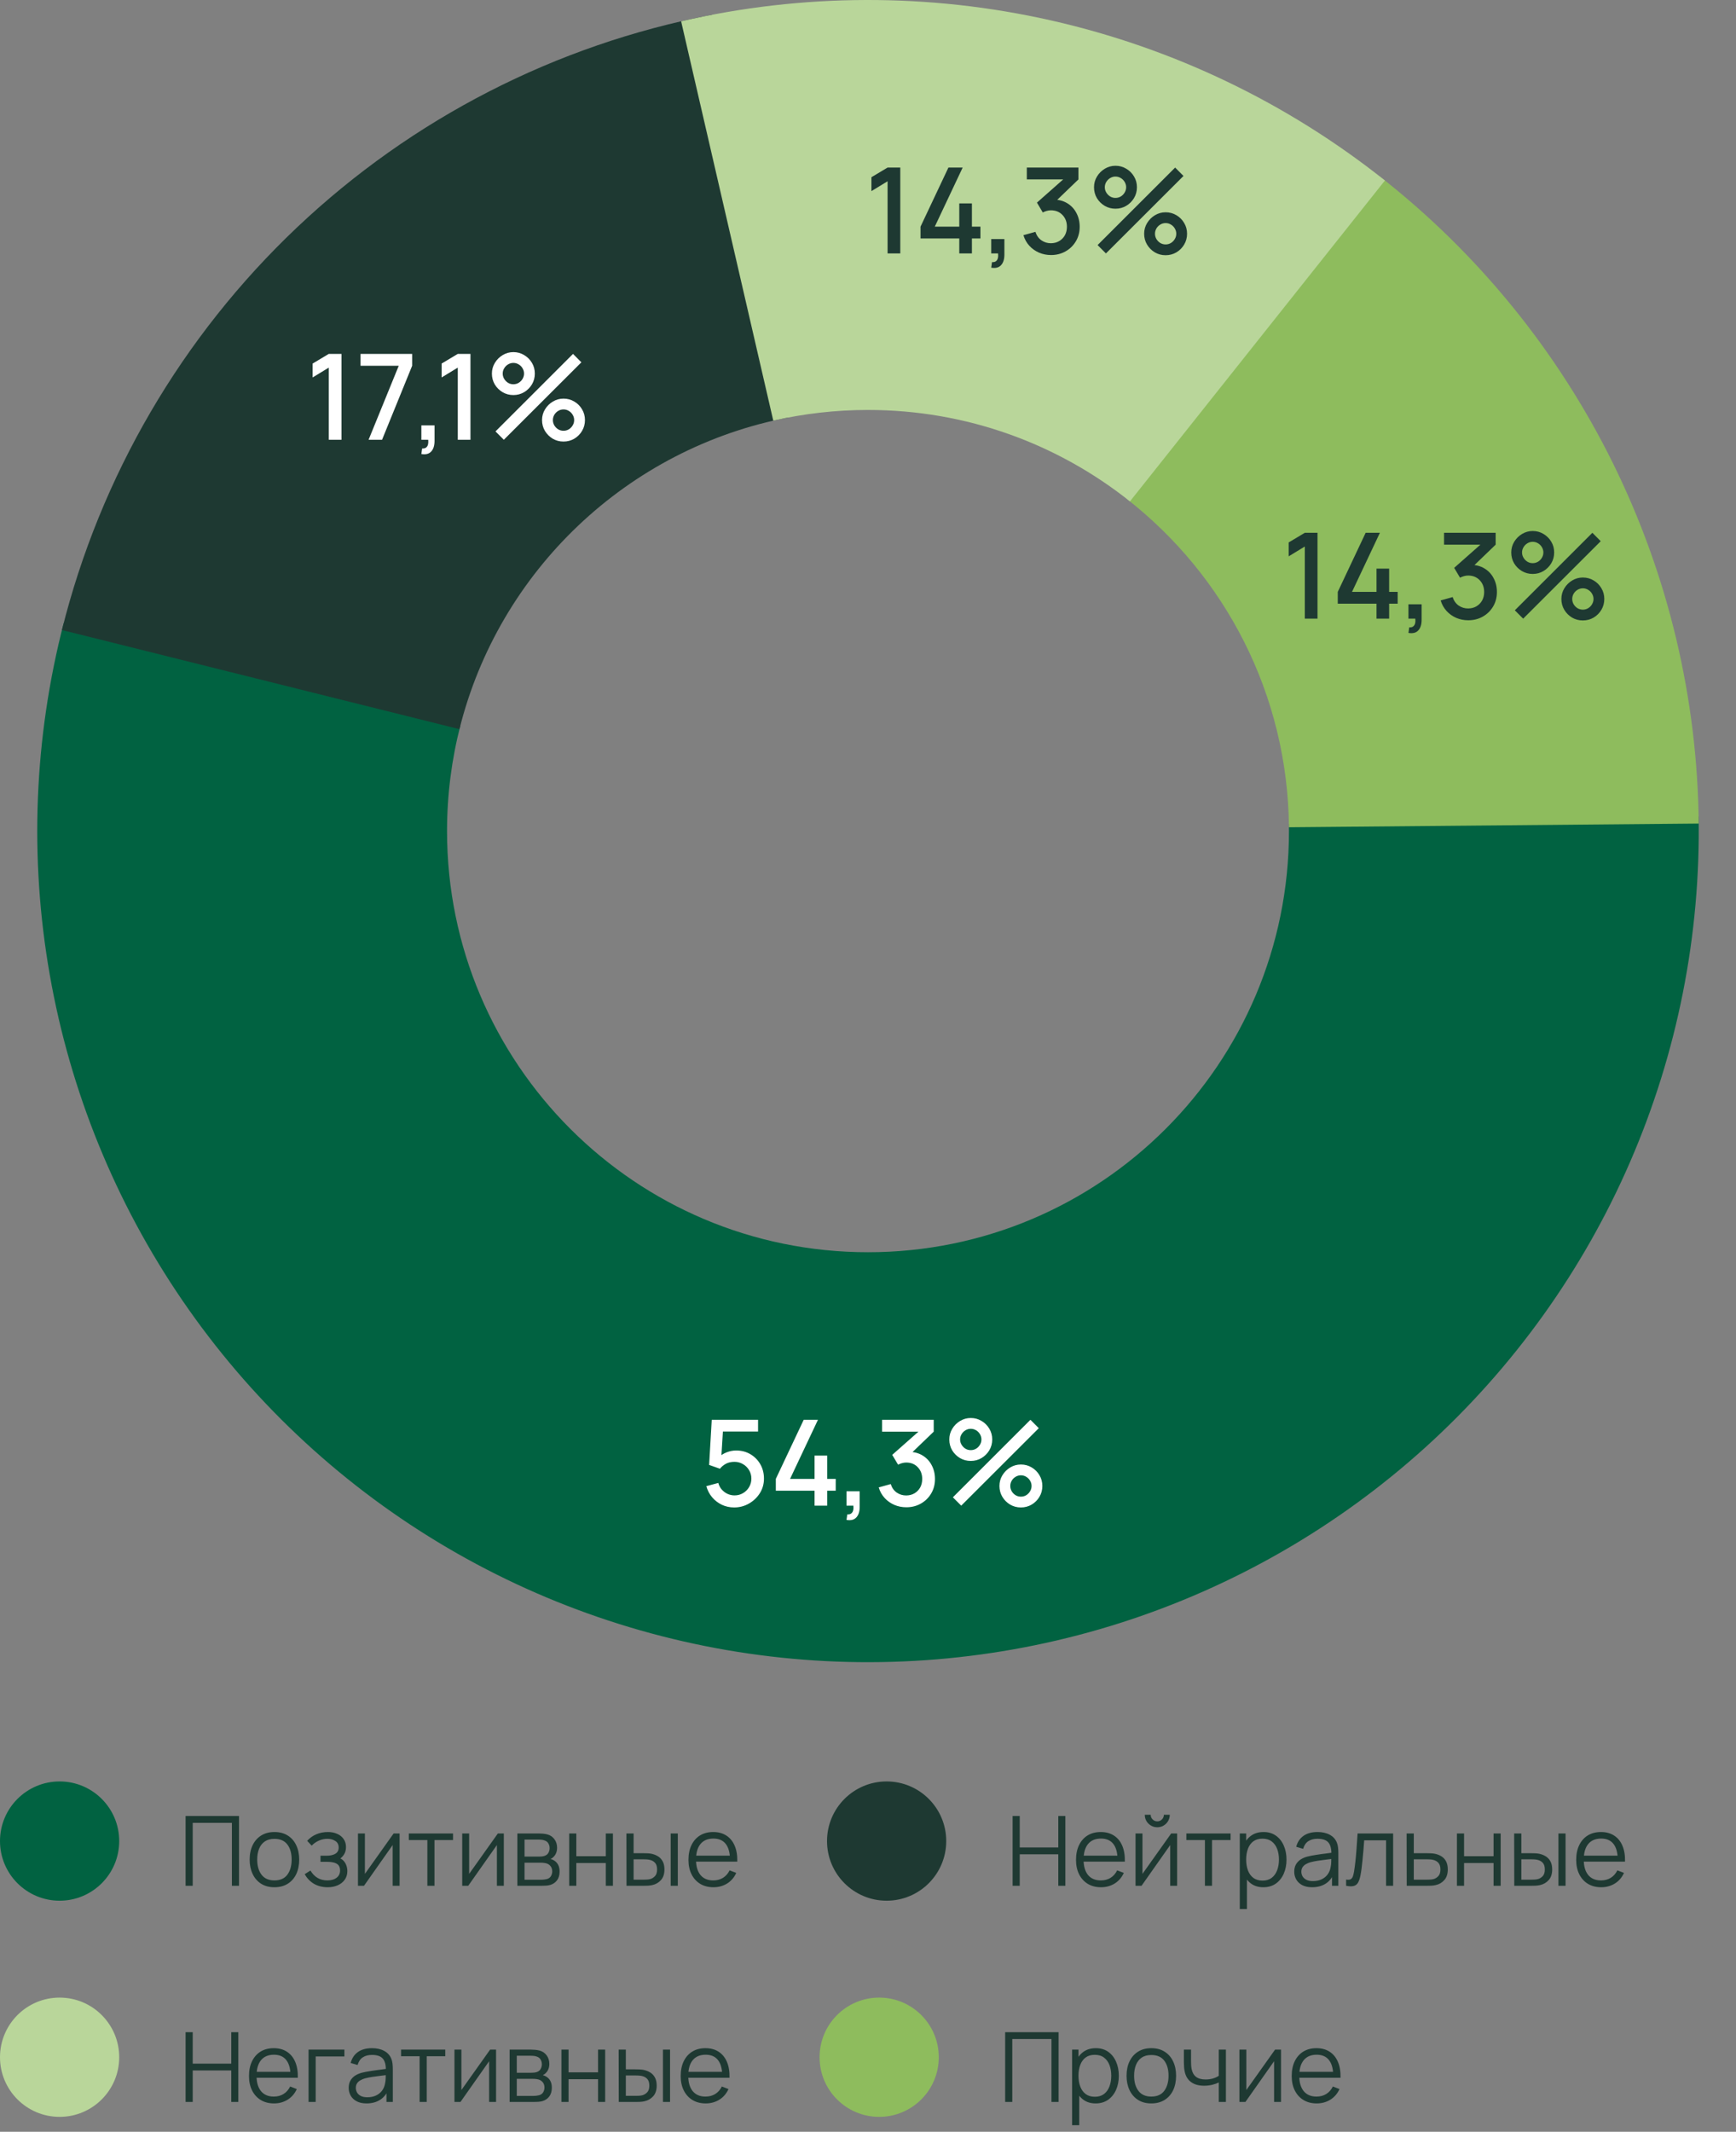 <svg width="233" height="286" viewBox="0 0 233 286" fill="none" xmlns="http://www.w3.org/2000/svg">
<rect x="0" y="0" width="233" height="286" fill="#808080" stroke="none"/>
<path fill-rule="evenodd" clip-rule="evenodd" d="M116.5 168C147.704 168 173 142.704 173 111.5C173 111.171 172.997 110.842 172.992 110.514L227.983 109.554C228.261 125.463 225.13 141.246 218.803 155.845C212.475 170.443 203.096 183.518 191.296 194.191C179.496 204.864 165.548 212.889 150.39 217.725C135.232 222.561 119.215 224.097 103.414 222.229C87.613 220.362 72.395 215.135 58.782 206.898C45.168 198.662 33.476 187.608 24.489 174.478C15.502 161.348 9.429 146.447 6.679 130.776C3.928 115.104 4.563 99.026 8.542 83.62L61.782 97.369C60.618 101.886 60 106.621 60 111.5C60 142.704 85.296 168 116.5 168Z" fill="#016241"/>
<path fill-rule="evenodd" clip-rule="evenodd" d="M216.493 62.167C209.074 47.13 198.359 33.96 185.146 23.637L151.286 66.976C164.379 77.219 172.839 93.112 172.998 110.987L227.995 110.488C227.843 93.721 223.911 77.205 216.493 62.167Z" fill="#8EBC5D"/>
<path fill-rule="evenodd" clip-rule="evenodd" d="M39.861 30.514C24.407 45.139 13.46 63.88 8.312 84.526L61.665 97.828C66.94 76.603 84.216 60.12 105.872 55.998L95.531 1.99C74.633 5.991 55.316 15.889 39.861 30.514Z" fill="#1E3932"/>
<path fill-rule="evenodd" clip-rule="evenodd" d="M141.089 2.745C124.734 -0.953 107.756 -0.914 91.418 2.858L103.787 56.436C107.874 55.496 112.129 55 116.5 55C129.79 55 142.009 59.589 151.658 67.269L185.88 24.215C172.754 13.781 157.444 6.443 141.089 2.745Z" fill="#B9D69A"/>
<path d="M119.128 34V24.32L116.96 25.64V23.776L119.128 22.48H120.832V34H119.128ZM128.75 34V31.992H123.55V30.408L127.294 22.48H129.206L125.462 30.408H128.75V27.288H130.446V30.408H131.59V31.992H130.446V34H128.75ZM133.038 35.912L133.142 35.168C133.371 35.184 133.55 35.141 133.678 35.04C133.806 34.939 133.891 34.797 133.934 34.616C133.977 34.435 133.985 34.229 133.958 34H133.038V32.072H134.806V34.16C134.806 34.789 134.654 35.264 134.35 35.584C134.051 35.904 133.614 36.013 133.038 35.912ZM141.063 34.216C140.492 34.216 139.956 34.109 139.455 33.896C138.953 33.677 138.519 33.368 138.151 32.968C137.788 32.568 137.524 32.096 137.359 31.552L138.975 31.104C139.129 31.6 139.399 31.981 139.783 32.248C140.167 32.509 140.593 32.637 141.063 32.632C141.484 32.627 141.855 32.528 142.175 32.336C142.495 32.144 142.745 31.885 142.927 31.56C143.108 31.229 143.199 30.851 143.199 30.424C143.199 29.784 142.999 29.256 142.599 28.84C142.204 28.424 141.687 28.216 141.047 28.216C140.865 28.216 140.679 28.243 140.487 28.296C140.3 28.349 140.124 28.419 139.959 28.504L139.175 27.184L143.239 23.592L143.415 24.072H137.815V22.48H144.743V24.072L141.367 27.32L141.351 26.776C142.076 26.776 142.705 26.939 143.239 27.264C143.772 27.584 144.183 28.021 144.471 28.576C144.764 29.125 144.911 29.741 144.911 30.424C144.911 31.16 144.737 31.813 144.391 32.384C144.049 32.955 143.588 33.403 143.007 33.728C142.431 34.053 141.783 34.216 141.063 34.216ZM148.435 34L147.315 32.88L157.723 22.48L158.843 23.608L148.435 34ZM156.443 34.24C155.915 34.24 155.432 34.112 154.995 33.856C154.563 33.595 154.216 33.248 153.955 32.816C153.694 32.379 153.563 31.893 153.563 31.36C153.563 30.837 153.696 30.357 153.963 29.92C154.23 29.483 154.582 29.133 155.019 28.872C155.456 28.611 155.931 28.48 156.443 28.48C156.971 28.48 157.454 28.611 157.891 28.872C158.328 29.128 158.675 29.475 158.931 29.912C159.192 30.344 159.323 30.827 159.323 31.36C159.323 31.893 159.192 32.379 158.931 32.816C158.675 33.248 158.328 33.595 157.891 33.856C157.454 34.112 156.971 34.24 156.443 34.24ZM156.443 32.792C156.704 32.792 156.942 32.728 157.155 32.6C157.374 32.467 157.547 32.291 157.675 32.072C157.808 31.853 157.875 31.616 157.875 31.36C157.875 31.104 157.808 30.867 157.675 30.648C157.547 30.429 157.374 30.256 157.155 30.128C156.942 29.995 156.704 29.928 156.443 29.928C156.187 29.928 155.95 29.995 155.731 30.128C155.518 30.256 155.344 30.429 155.211 30.648C155.083 30.867 155.019 31.104 155.019 31.36C155.019 31.616 155.083 31.853 155.211 32.072C155.344 32.291 155.518 32.467 155.731 32.6C155.95 32.728 156.187 32.792 156.443 32.792ZM149.715 28C149.187 28 148.704 27.872 148.267 27.616C147.83 27.355 147.48 27.008 147.219 26.576C146.963 26.139 146.835 25.653 146.835 25.12C146.835 24.597 146.968 24.117 147.235 23.68C147.502 23.243 147.854 22.893 148.291 22.632C148.728 22.371 149.203 22.24 149.715 22.24C150.243 22.24 150.723 22.371 151.155 22.632C151.592 22.888 151.942 23.235 152.203 23.672C152.464 24.104 152.595 24.587 152.595 25.12C152.595 25.653 152.464 26.139 152.203 26.576C151.942 27.008 151.592 27.355 151.155 27.616C150.723 27.872 150.243 28 149.715 28ZM149.715 26.552C149.971 26.552 150.208 26.488 150.427 26.36C150.646 26.227 150.819 26.051 150.947 25.832C151.08 25.613 151.147 25.376 151.147 25.12C151.147 24.864 151.08 24.627 150.947 24.408C150.819 24.189 150.646 24.016 150.427 23.888C150.208 23.755 149.971 23.688 149.715 23.688C149.459 23.688 149.222 23.755 149.003 23.888C148.79 24.016 148.616 24.189 148.483 24.408C148.35 24.627 148.283 24.864 148.283 25.12C148.283 25.376 148.35 25.613 148.483 25.832C148.616 26.051 148.79 26.227 149.003 26.36C149.216 26.488 149.454 26.552 149.715 26.552Z" fill="#1E3932"/>
<path d="M44.128 59V49.32L41.96 50.64V48.776L44.128 47.48H45.832V59H44.128ZM49.47 59L53.518 49.072H48.39V47.48H55.318V49.072L51.278 59H49.47ZM56.554 60.912L56.658 60.168C56.887 60.184 57.066 60.141 57.194 60.04C57.322 59.939 57.407 59.797 57.45 59.616C57.492 59.435 57.5 59.229 57.474 59H56.554V57.072H58.322V59.16C58.322 59.789 58.17 60.264 57.866 60.584C57.567 60.904 57.13 61.013 56.554 60.912ZM61.441 59V49.32L59.273 50.64V48.776L61.441 47.48H63.145V59H61.441ZM67.623 59L66.502 57.88L76.91 47.48L78.031 48.608L67.623 59ZM75.63 59.24C75.103 59.24 74.62 59.112 74.183 58.856C73.751 58.595 73.404 58.248 73.142 57.816C72.881 57.379 72.751 56.893 72.751 56.36C72.751 55.837 72.884 55.357 73.15 54.92C73.417 54.483 73.769 54.133 74.207 53.872C74.644 53.611 75.118 53.48 75.63 53.48C76.159 53.48 76.641 53.611 77.079 53.872C77.516 54.128 77.862 54.475 78.118 54.912C78.38 55.344 78.51 55.827 78.51 56.36C78.51 56.893 78.38 57.379 78.118 57.816C77.862 58.248 77.516 58.595 77.079 58.856C76.641 59.112 76.159 59.24 75.63 59.24ZM75.63 57.792C75.892 57.792 76.129 57.728 76.343 57.6C76.561 57.467 76.734 57.291 76.862 57.072C76.996 56.853 77.062 56.616 77.062 56.36C77.062 56.104 76.996 55.867 76.862 55.648C76.734 55.429 76.561 55.256 76.343 55.128C76.129 54.995 75.892 54.928 75.63 54.928C75.374 54.928 75.137 54.995 74.918 55.128C74.705 55.256 74.532 55.429 74.398 55.648C74.27 55.867 74.207 56.104 74.207 56.36C74.207 56.616 74.27 56.853 74.398 57.072C74.532 57.291 74.705 57.467 74.918 57.6C75.137 57.728 75.374 57.792 75.63 57.792ZM68.903 53C68.374 53 67.892 52.872 67.454 52.616C67.017 52.355 66.668 52.008 66.406 51.576C66.15 51.139 66.022 50.653 66.022 50.12C66.022 49.597 66.156 49.117 66.422 48.68C66.689 48.243 67.041 47.893 67.478 47.632C67.916 47.371 68.391 47.24 68.903 47.24C69.43 47.24 69.91 47.371 70.343 47.632C70.78 47.888 71.129 48.235 71.391 48.672C71.652 49.104 71.782 49.587 71.782 50.12C71.782 50.653 71.652 51.139 71.391 51.576C71.129 52.008 70.78 52.355 70.343 52.616C69.91 52.872 69.43 53 68.903 53ZM68.903 51.552C69.159 51.552 69.396 51.488 69.615 51.36C69.833 51.227 70.007 51.051 70.135 50.832C70.268 50.613 70.335 50.376 70.335 50.12C70.335 49.864 70.268 49.627 70.135 49.408C70.007 49.189 69.833 49.016 69.615 48.888C69.396 48.755 69.159 48.688 68.903 48.688C68.647 48.688 68.409 48.755 68.191 48.888C67.977 49.016 67.804 49.189 67.671 49.408C67.537 49.627 67.471 49.864 67.471 50.12C67.471 50.376 67.537 50.613 67.671 50.832C67.804 51.051 67.977 51.227 68.191 51.36C68.404 51.488 68.641 51.552 68.903 51.552Z" fill="white"/>
<path d="M175.128 83V73.32L172.96 74.64V72.776L175.128 71.48H176.832V83H175.128ZM184.75 83V80.992H179.55V79.408L183.294 71.48H185.206L181.462 79.408H184.75V76.288H186.446V79.408H187.59V80.992H186.446V83H184.75ZM189.038 84.912L189.142 84.168C189.371 84.184 189.55 84.141 189.678 84.04C189.806 83.939 189.891 83.797 189.934 83.616C189.977 83.435 189.985 83.229 189.958 83H189.038V81.072H190.806V83.16C190.806 83.789 190.654 84.264 190.35 84.584C190.051 84.904 189.614 85.013 189.038 84.912ZM197.063 83.216C196.492 83.216 195.956 83.109 195.455 82.896C194.953 82.677 194.519 82.368 194.151 81.968C193.788 81.568 193.524 81.096 193.359 80.552L194.975 80.104C195.129 80.6 195.399 80.981 195.783 81.248C196.167 81.509 196.593 81.637 197.063 81.632C197.484 81.627 197.855 81.528 198.175 81.336C198.495 81.144 198.745 80.885 198.927 80.56C199.108 80.229 199.199 79.851 199.199 79.424C199.199 78.784 198.999 78.256 198.599 77.84C198.204 77.424 197.687 77.216 197.047 77.216C196.865 77.216 196.679 77.243 196.487 77.296C196.3 77.349 196.124 77.419 195.959 77.504L195.175 76.184L199.239 72.592L199.415 73.072H193.815V71.48H200.743V73.072L197.367 76.32L197.351 75.776C198.076 75.776 198.705 75.939 199.239 76.264C199.772 76.584 200.183 77.021 200.471 77.576C200.764 78.125 200.911 78.741 200.911 79.424C200.911 80.16 200.737 80.813 200.391 81.384C200.049 81.955 199.588 82.403 199.007 82.728C198.431 83.053 197.783 83.216 197.063 83.216ZM204.435 83L203.315 81.88L213.723 71.48L214.843 72.608L204.435 83ZM212.443 83.24C211.915 83.24 211.432 83.112 210.995 82.856C210.563 82.595 210.216 82.248 209.955 81.816C209.694 81.379 209.563 80.893 209.563 80.36C209.563 79.837 209.696 79.357 209.963 78.92C210.23 78.483 210.582 78.133 211.019 77.872C211.456 77.611 211.931 77.48 212.443 77.48C212.971 77.48 213.454 77.611 213.891 77.872C214.328 78.128 214.675 78.475 214.931 78.912C215.192 79.344 215.323 79.827 215.323 80.36C215.323 80.893 215.192 81.379 214.931 81.816C214.675 82.248 214.328 82.595 213.891 82.856C213.454 83.112 212.971 83.24 212.443 83.24ZM212.443 81.792C212.704 81.792 212.942 81.728 213.155 81.6C213.374 81.467 213.547 81.291 213.675 81.072C213.808 80.853 213.875 80.616 213.875 80.36C213.875 80.104 213.808 79.867 213.675 79.648C213.547 79.429 213.374 79.256 213.155 79.128C212.942 78.995 212.704 78.928 212.443 78.928C212.187 78.928 211.95 78.995 211.731 79.128C211.518 79.256 211.344 79.429 211.211 79.648C211.083 79.867 211.019 80.104 211.019 80.36C211.019 80.616 211.083 80.853 211.211 81.072C211.344 81.291 211.518 81.467 211.731 81.6C211.95 81.728 212.187 81.792 212.443 81.792ZM205.715 77C205.187 77 204.704 76.872 204.267 76.616C203.83 76.355 203.48 76.008 203.219 75.576C202.963 75.139 202.835 74.653 202.835 74.12C202.835 73.597 202.968 73.117 203.235 72.68C203.502 72.243 203.854 71.893 204.291 71.632C204.728 71.371 205.203 71.24 205.715 71.24C206.243 71.24 206.723 71.371 207.155 71.632C207.592 71.888 207.942 72.235 208.203 72.672C208.464 73.104 208.595 73.587 208.595 74.12C208.595 74.653 208.464 75.139 208.203 75.576C207.942 76.008 207.592 76.355 207.155 76.616C206.723 76.872 206.243 77 205.715 77ZM205.715 75.552C205.971 75.552 206.208 75.488 206.427 75.36C206.646 75.227 206.819 75.051 206.947 74.832C207.08 74.613 207.147 74.376 207.147 74.12C207.147 73.864 207.08 73.627 206.947 73.408C206.819 73.189 206.646 73.016 206.427 72.888C206.208 72.755 205.971 72.688 205.715 72.688C205.459 72.688 205.222 72.755 205.003 72.888C204.79 73.016 204.616 73.189 204.483 73.408C204.35 73.627 204.283 73.864 204.283 74.12C204.283 74.376 204.35 74.613 204.483 74.832C204.616 75.051 204.79 75.227 205.003 75.36C205.216 75.488 205.454 75.552 205.715 75.552Z" fill="#1E3932"/>
<path d="M98.536 202.24C97.944 202.24 97.392 202.12 96.88 201.88C96.373 201.635 95.939 201.299 95.576 200.872C95.213 200.44 94.955 199.944 94.8 199.384L96.408 198.952C96.499 199.293 96.653 199.589 96.872 199.84C97.096 200.091 97.357 200.285 97.656 200.424C97.955 200.557 98.264 200.624 98.584 200.624C99.005 200.624 99.387 200.523 99.728 200.32C100.075 200.117 100.347 199.845 100.544 199.504C100.747 199.163 100.848 198.787 100.848 198.376C100.848 197.955 100.744 197.573 100.536 197.232C100.333 196.891 100.059 196.621 99.712 196.424C99.371 196.221 98.995 196.12 98.584 196.12C98.115 196.12 97.717 196.213 97.392 196.4C97.067 196.587 96.813 196.803 96.632 197.048L95.176 196.536L95.528 190.48H101.744V192.056H96.384L97.064 191.424L96.784 195.96L96.456 195.536C96.76 195.232 97.123 195 97.544 194.84C97.965 194.68 98.384 194.6 98.8 194.6C99.515 194.6 100.152 194.765 100.712 195.096C101.277 195.427 101.723 195.877 102.048 196.448C102.373 197.013 102.536 197.656 102.536 198.376C102.536 199.091 102.352 199.741 101.984 200.328C101.616 200.909 101.128 201.373 100.52 201.72C99.912 202.067 99.251 202.24 98.536 202.24ZM109.328 202V199.992H104.128V198.408L107.872 190.48H109.784L106.04 198.408H109.328V195.288H111.024V198.408H112.168V199.992H111.024V202H109.328ZM113.616 203.912L113.72 203.168C113.95 203.184 114.128 203.141 114.256 203.04C114.384 202.939 114.47 202.797 114.512 202.616C114.555 202.435 114.563 202.229 114.536 202H113.616V200.072H115.384V202.16C115.384 202.789 115.232 203.264 114.928 203.584C114.63 203.904 114.192 204.013 113.616 203.912ZM121.641 202.216C121.07 202.216 120.534 202.109 120.033 201.896C119.532 201.677 119.097 201.368 118.729 200.968C118.366 200.568 118.102 200.096 117.937 199.552L119.553 199.104C119.708 199.6 119.977 199.981 120.361 200.248C120.745 200.509 121.172 200.637 121.641 200.632C122.062 200.627 122.433 200.528 122.753 200.336C123.073 200.144 123.324 199.885 123.505 199.56C123.686 199.229 123.777 198.851 123.777 198.424C123.777 197.784 123.577 197.256 123.177 196.84C122.782 196.424 122.265 196.216 121.625 196.216C121.444 196.216 121.257 196.243 121.065 196.296C120.878 196.349 120.702 196.419 120.537 196.504L119.753 195.184L123.817 191.592L123.993 192.072H118.393V190.48H125.321V192.072L121.945 195.32L121.929 194.776C122.654 194.776 123.284 194.939 123.817 195.264C124.35 195.584 124.761 196.021 125.049 196.576C125.342 197.125 125.489 197.741 125.489 198.424C125.489 199.16 125.316 199.813 124.969 200.384C124.628 200.955 124.166 201.403 123.585 201.728C123.009 202.053 122.361 202.216 121.641 202.216ZM129.013 202L127.893 200.88L138.301 190.48L139.421 191.608L129.013 202ZM137.021 202.24C136.493 202.24 136.01 202.112 135.573 201.856C135.141 201.595 134.794 201.248 134.533 200.816C134.272 200.379 134.141 199.893 134.141 199.36C134.141 198.837 134.274 198.357 134.541 197.92C134.808 197.483 135.16 197.133 135.597 196.872C136.034 196.611 136.509 196.48 137.021 196.48C137.549 196.48 138.032 196.611 138.469 196.872C138.906 197.128 139.253 197.475 139.509 197.912C139.77 198.344 139.901 198.827 139.901 199.36C139.901 199.893 139.77 200.379 139.509 200.816C139.253 201.248 138.906 201.595 138.469 201.856C138.032 202.112 137.549 202.24 137.021 202.24ZM137.021 200.792C137.282 200.792 137.52 200.728 137.733 200.6C137.952 200.467 138.125 200.291 138.253 200.072C138.386 199.853 138.453 199.616 138.453 199.36C138.453 199.104 138.386 198.867 138.253 198.648C138.125 198.429 137.952 198.256 137.733 198.128C137.52 197.995 137.282 197.928 137.021 197.928C136.765 197.928 136.528 197.995 136.309 198.128C136.096 198.256 135.922 198.429 135.789 198.648C135.661 198.867 135.597 199.104 135.597 199.36C135.597 199.616 135.661 199.853 135.789 200.072C135.922 200.291 136.096 200.467 136.309 200.6C136.528 200.728 136.765 200.792 137.021 200.792ZM130.293 196C129.765 196 129.282 195.872 128.845 195.616C128.408 195.355 128.058 195.008 127.797 194.576C127.541 194.139 127.413 193.653 127.413 193.12C127.413 192.597 127.546 192.117 127.813 191.68C128.08 191.243 128.432 190.893 128.869 190.632C129.306 190.371 129.781 190.24 130.293 190.24C130.821 190.24 131.301 190.371 131.733 190.632C132.17 190.888 132.52 191.235 132.781 191.672C133.042 192.104 133.173 192.587 133.173 193.12C133.173 193.653 133.042 194.139 132.781 194.576C132.52 195.008 132.17 195.355 131.733 195.616C131.301 195.872 130.821 196 130.293 196ZM130.293 194.552C130.549 194.552 130.786 194.488 131.005 194.36C131.224 194.227 131.397 194.051 131.525 193.832C131.658 193.613 131.725 193.376 131.725 193.12C131.725 192.864 131.658 192.627 131.525 192.408C131.397 192.189 131.224 192.016 131.005 191.888C130.786 191.755 130.549 191.688 130.293 191.688C130.037 191.688 129.8 191.755 129.581 191.888C129.368 192.016 129.194 192.189 129.061 192.408C128.928 192.627 128.861 192.864 128.861 193.12C128.861 193.376 128.928 193.613 129.061 193.832C129.194 194.051 129.368 194.227 129.581 194.36C129.794 194.488 130.032 194.552 130.293 194.552Z" fill="white"/>
<circle cx="8" cy="247" r="8" fill="#016241"/>
<path d="M24.91 253V243.64H32.08V253H31.124V244.557H25.866V253H24.91ZM36.83 253.195C36.132 253.195 35.536 253.037 35.042 252.721C34.548 252.404 34.169 251.967 33.905 251.408C33.64 250.849 33.508 250.207 33.508 249.484C33.508 248.747 33.643 248.101 33.911 247.547C34.18 246.992 34.561 246.561 35.055 246.253C35.554 245.941 36.145 245.785 36.83 245.785C37.532 245.785 38.13 245.943 38.624 246.26C39.122 246.572 39.501 247.007 39.761 247.566C40.026 248.121 40.158 248.76 40.158 249.484C40.158 250.22 40.026 250.868 39.761 251.427C39.497 251.982 39.116 252.415 38.617 252.727C38.119 253.039 37.523 253.195 36.83 253.195ZM36.83 252.279C37.61 252.279 38.19 252.021 38.572 251.505C38.953 250.985 39.144 250.311 39.144 249.484C39.144 248.634 38.951 247.958 38.565 247.456C38.184 246.953 37.605 246.702 36.83 246.702C36.305 246.702 35.872 246.821 35.53 247.059C35.192 247.293 34.938 247.62 34.769 248.041C34.605 248.457 34.522 248.938 34.522 249.484C34.522 250.329 34.717 251.007 35.107 251.518C35.497 252.025 36.071 252.279 36.83 252.279ZM43.993 253.195C43.287 253.195 42.669 253.041 42.141 252.734C41.616 252.422 41.203 251.991 40.899 251.44L41.666 250.953C41.922 251.386 42.24 251.715 42.622 251.941C43.003 252.166 43.441 252.279 43.935 252.279C44.45 252.279 44.864 252.16 45.176 251.921C45.488 251.683 45.644 251.356 45.644 250.94C45.644 250.654 45.577 250.426 45.443 250.257C45.313 250.088 45.113 249.967 44.845 249.893C44.58 249.82 44.249 249.783 43.85 249.783H43.018V248.964H43.837C44.322 248.964 44.712 248.877 45.007 248.704C45.306 248.526 45.456 248.249 45.456 247.872C45.456 247.473 45.306 247.178 45.007 246.988C44.712 246.793 44.359 246.695 43.948 246.695C43.532 246.695 43.137 246.782 42.765 246.955C42.396 247.124 42.087 247.343 41.835 247.612L41.224 246.968C41.575 246.583 41.985 246.29 42.453 246.091C42.925 245.887 43.447 245.785 44.019 245.785C44.47 245.785 44.877 245.865 45.241 246.026C45.609 246.182 45.9 246.411 46.112 246.715C46.329 247.018 46.437 247.382 46.437 247.807C46.437 248.205 46.34 248.55 46.145 248.84C45.954 249.131 45.683 249.371 45.332 249.562L45.28 249.204C45.584 249.261 45.835 249.382 46.034 249.568C46.233 249.755 46.381 249.978 46.476 250.238C46.572 250.498 46.619 250.762 46.619 251.031C46.619 251.477 46.502 251.863 46.268 252.188C46.038 252.508 45.724 252.758 45.326 252.935C44.931 253.109 44.487 253.195 43.993 253.195ZM53.631 245.98V253H52.701V247.534L48.853 253H48.047V245.98H48.977V251.401L52.831 245.98H53.631ZM57.359 253V246.864H54.87V245.98H60.804V246.864H58.315V253H57.359ZM67.621 245.98V253H66.691V247.534L62.843 253H62.037V245.98H62.967V251.401L66.821 245.98H67.621ZM69.439 253V245.98H72.331C72.478 245.98 72.656 245.989 72.864 246.006C73.076 246.024 73.274 246.056 73.456 246.104C73.85 246.208 74.166 246.42 74.405 246.741C74.647 247.061 74.769 247.447 74.769 247.898C74.769 248.149 74.73 248.374 74.652 248.574C74.578 248.769 74.472 248.938 74.333 249.081C74.268 249.154 74.197 249.219 74.119 249.276C74.041 249.328 73.965 249.371 73.891 249.406C74.03 249.432 74.179 249.492 74.34 249.588C74.591 249.735 74.782 249.934 74.912 250.186C75.042 250.433 75.107 250.734 75.107 251.089C75.107 251.57 74.992 251.962 74.762 252.266C74.532 252.569 74.225 252.777 73.839 252.89C73.666 252.937 73.477 252.968 73.274 252.981C73.074 252.994 72.886 253 72.708 253H69.439ZM70.401 252.188H72.663C72.754 252.188 72.868 252.181 73.007 252.168C73.146 252.151 73.269 252.129 73.378 252.103C73.633 252.038 73.82 251.908 73.937 251.713C74.058 251.514 74.119 251.297 74.119 251.063C74.119 250.756 74.028 250.504 73.846 250.309C73.668 250.11 73.43 249.989 73.131 249.945C73.031 249.924 72.927 249.911 72.819 249.906C72.71 249.902 72.613 249.9 72.526 249.9H70.401V252.188ZM70.401 249.081H72.364C72.476 249.081 72.602 249.074 72.741 249.061C72.884 249.044 73.007 249.016 73.111 248.977C73.337 248.899 73.501 248.764 73.605 248.574C73.713 248.383 73.768 248.175 73.768 247.95C73.768 247.703 73.709 247.486 73.592 247.3C73.48 247.113 73.308 246.983 73.079 246.91C72.923 246.853 72.754 246.821 72.572 246.812C72.394 246.804 72.281 246.799 72.234 246.799H70.401V249.081ZM76.396 253V245.98H77.351V249.029H81.31V245.98H82.265V253H81.31V249.945H77.351V253H76.396ZM84.089 253L84.076 245.98H85.038V248.626H86.26C86.464 248.626 86.663 248.63 86.858 248.639C87.053 248.647 87.229 248.665 87.385 248.691C87.731 248.76 88.039 248.877 88.308 249.042C88.576 249.206 88.789 249.434 88.945 249.724C89.101 250.01 89.179 250.372 89.179 250.81C89.179 251.412 89.023 251.887 88.711 252.233C88.399 252.58 88.007 252.805 87.534 252.909C87.357 252.948 87.164 252.974 86.956 252.987C86.748 252.996 86.544 253 86.345 253H84.089ZM85.038 252.181H86.306C86.449 252.181 86.611 252.177 86.793 252.168C86.975 252.16 87.136 252.136 87.274 252.097C87.508 252.032 87.719 251.902 87.905 251.707C88.096 251.507 88.191 251.208 88.191 250.81C88.191 250.415 88.1 250.119 87.918 249.919C87.736 249.716 87.493 249.581 87.19 249.516C87.051 249.486 86.904 249.466 86.748 249.458C86.596 249.449 86.449 249.445 86.306 249.445H85.038V252.181ZM90.017 253V245.98H90.973V253H90.017ZM95.762 253.195C95.078 253.195 94.484 253.044 93.981 252.74C93.483 252.437 93.095 252.01 92.818 251.46C92.54 250.909 92.402 250.264 92.402 249.523C92.402 248.756 92.538 248.093 92.811 247.534C93.084 246.975 93.468 246.544 93.962 246.24C94.46 245.937 95.047 245.785 95.723 245.785C96.417 245.785 97.008 245.946 97.498 246.266C97.987 246.583 98.358 247.038 98.609 247.631C98.861 248.225 98.975 248.933 98.954 249.757H97.979V249.419C97.962 248.509 97.764 247.822 97.387 247.358C97.015 246.895 96.469 246.663 95.749 246.663C94.995 246.663 94.417 246.908 94.014 247.397C93.615 247.887 93.416 248.585 93.416 249.49C93.416 250.374 93.615 251.061 94.014 251.551C94.417 252.036 94.987 252.279 95.723 252.279C96.226 252.279 96.664 252.164 97.036 251.934C97.413 251.7 97.71 251.364 97.927 250.927L98.817 251.271C98.54 251.882 98.13 252.357 97.589 252.695C97.052 253.028 96.443 253.195 95.762 253.195ZM93.078 249.757V248.957H98.44V249.757H93.078Z" fill="#1E3932"/>
<circle cx="119" cy="247" r="8" fill="#1E3932"/>
<path d="M135.91 253V243.64H136.866V247.859H142.04V243.64H142.989V253H142.04V248.775H136.866V253H135.91ZM147.78 253.195C147.095 253.195 146.502 253.044 145.999 252.74C145.501 252.437 145.113 252.01 144.835 251.46C144.558 250.909 144.419 250.264 144.419 249.523C144.419 248.756 144.556 248.093 144.829 247.534C145.102 246.975 145.485 246.544 145.979 246.24C146.478 245.937 147.065 245.785 147.741 245.785C148.434 245.785 149.026 245.946 149.515 246.266C150.005 246.583 150.376 247.038 150.627 247.631C150.878 248.225 150.993 248.933 150.971 249.757H149.996V249.419C149.979 248.509 149.782 247.822 149.405 247.358C149.032 246.895 148.486 246.663 147.767 246.663C147.013 246.663 146.434 246.908 146.031 247.397C145.633 247.887 145.433 248.585 145.433 249.49C145.433 250.374 145.633 251.061 146.031 251.551C146.434 252.036 147.004 252.279 147.741 252.279C148.244 252.279 148.681 252.164 149.054 251.934C149.431 251.7 149.728 251.364 149.944 250.927L150.835 251.271C150.558 251.882 150.148 252.357 149.606 252.695C149.069 253.028 148.46 253.195 147.78 253.195ZM145.095 249.757V248.957H150.458V249.757H145.095ZM155.326 245.148C155.018 245.148 154.737 245.072 154.481 244.921C154.225 244.769 154.022 244.568 153.87 244.316C153.723 244.061 153.649 243.779 153.649 243.471H154.442C154.442 243.714 154.529 243.922 154.702 244.095C154.875 244.269 155.083 244.355 155.326 244.355C155.573 244.355 155.781 244.269 155.95 244.095C156.123 243.922 156.21 243.714 156.21 243.471H157.003C157.003 243.779 156.927 244.061 156.775 244.316C156.628 244.568 156.427 244.769 156.171 244.921C155.915 245.072 155.634 245.148 155.326 245.148ZM157.991 245.98V253H157.061V247.534L153.213 253H152.407V245.98H153.337V251.401L157.191 245.98H157.991ZM161.72 253V246.864H159.23V245.98H165.165V246.864H162.675V253H161.72ZM169.557 253.195C168.911 253.195 168.365 253.033 167.919 252.708C167.472 252.378 167.134 251.934 166.905 251.375C166.675 250.812 166.56 250.181 166.56 249.484C166.56 248.773 166.675 248.14 166.905 247.586C167.139 247.027 167.481 246.587 167.932 246.266C168.382 245.946 168.937 245.785 169.596 245.785C170.237 245.785 170.787 245.948 171.247 246.273C171.706 246.598 172.057 247.04 172.3 247.599C172.547 248.158 172.67 248.786 172.67 249.484C172.67 250.186 172.547 250.816 172.3 251.375C172.053 251.934 171.697 252.378 171.234 252.708C170.77 253.033 170.211 253.195 169.557 253.195ZM166.398 256.12V245.98H167.256V251.265H167.36V256.12H166.398ZM169.459 252.305C169.949 252.305 170.356 252.181 170.681 251.934C171.006 251.687 171.249 251.351 171.409 250.927C171.574 250.498 171.656 250.017 171.656 249.484C171.656 248.955 171.576 248.478 171.416 248.054C171.255 247.629 171.01 247.293 170.681 247.046C170.356 246.799 169.942 246.676 169.44 246.676C168.95 246.676 168.543 246.795 168.218 247.033C167.897 247.272 167.656 247.603 167.496 248.028C167.336 248.448 167.256 248.933 167.256 249.484C167.256 250.025 167.336 250.511 167.496 250.94C167.656 251.364 167.899 251.698 168.224 251.941C168.549 252.183 168.961 252.305 169.459 252.305ZM176.106 253.195C175.577 253.195 175.133 253.1 174.774 252.909C174.418 252.719 174.152 252.465 173.974 252.149C173.796 251.832 173.708 251.488 173.708 251.115C173.708 250.734 173.783 250.409 173.935 250.14C174.091 249.867 174.301 249.644 174.566 249.471C174.834 249.297 175.144 249.165 175.495 249.074C175.85 248.988 176.243 248.912 176.672 248.847C177.105 248.777 177.527 248.719 177.939 248.671C178.355 248.619 178.719 248.569 179.031 248.522L178.693 248.73C178.706 248.036 178.572 247.523 178.29 247.189C178.008 246.856 177.519 246.689 176.821 246.689C176.34 246.689 175.933 246.797 175.599 247.014C175.27 247.23 175.038 247.573 174.903 248.041L173.974 247.768C174.134 247.139 174.457 246.652 174.943 246.305C175.428 245.959 176.058 245.785 176.834 245.785C177.475 245.785 178.019 245.907 178.466 246.149C178.916 246.388 179.235 246.734 179.421 247.189C179.508 247.393 179.564 247.62 179.59 247.872C179.616 248.123 179.629 248.379 179.629 248.639V253H178.778V251.239L179.025 251.343C178.786 251.945 178.416 252.404 177.913 252.721C177.41 253.037 176.808 253.195 176.106 253.195ZM176.217 252.37C176.663 252.37 177.053 252.29 177.387 252.129C177.72 251.969 177.989 251.75 178.193 251.473C178.396 251.191 178.528 250.875 178.589 250.524C178.641 250.298 178.669 250.051 178.674 249.783C178.678 249.51 178.68 249.306 178.68 249.172L179.044 249.36C178.719 249.404 178.366 249.447 177.985 249.49C177.608 249.534 177.235 249.583 176.867 249.64C176.503 249.696 176.173 249.763 175.879 249.841C175.679 249.898 175.486 249.978 175.3 250.082C175.114 250.181 174.96 250.316 174.839 250.485C174.722 250.654 174.663 250.864 174.663 251.115C174.663 251.319 174.713 251.516 174.812 251.707C174.917 251.897 175.081 252.056 175.307 252.181C175.536 252.307 175.84 252.37 176.217 252.37ZM180.671 253V252.162C180.931 252.209 181.128 252.199 181.263 252.129C181.401 252.056 181.503 251.934 181.568 251.765C181.633 251.592 181.687 251.377 181.731 251.122C181.8 250.697 181.863 250.229 181.919 249.718C181.975 249.206 182.025 248.643 182.069 248.028C182.116 247.408 182.164 246.726 182.212 245.98H186.983V253H186.034V246.897H183.096C183.065 247.356 183.031 247.813 182.992 248.268C182.953 248.723 182.911 249.161 182.868 249.581C182.829 249.997 182.786 250.381 182.738 250.732C182.69 251.083 182.641 251.386 182.589 251.642C182.511 252.027 182.407 252.335 182.277 252.565C182.151 252.794 181.962 252.946 181.711 253.02C181.46 253.093 181.113 253.087 180.671 253ZM188.805 253L188.792 245.98H189.754V248.626H191.399C191.602 248.626 191.802 248.63 191.997 248.639C192.196 248.647 192.372 248.665 192.523 248.691C192.87 248.756 193.178 248.871 193.446 249.035C193.719 249.2 193.932 249.427 194.083 249.718C194.239 250.008 194.317 250.372 194.317 250.81C194.317 251.412 194.161 251.887 193.849 252.233C193.542 252.58 193.152 252.805 192.679 252.909C192.502 252.948 192.309 252.974 192.101 252.987C191.893 252.996 191.687 253 191.483 253H188.805ZM189.754 252.181H191.444C191.592 252.181 191.756 252.177 191.938 252.168C192.12 252.16 192.281 252.136 192.419 252.097C192.649 252.032 192.857 251.902 193.043 251.707C193.234 251.507 193.329 251.208 193.329 250.81C193.329 250.415 193.238 250.119 193.056 249.919C192.874 249.716 192.632 249.581 192.328 249.516C192.194 249.486 192.049 249.466 191.893 249.458C191.737 249.449 191.587 249.445 191.444 249.445H189.754V252.181ZM195.546 253V245.98H196.502V249.029H200.46V245.98H201.416V253H200.46V249.945H196.502V253H195.546ZM203.24 253L203.227 245.98H204.189V248.626H205.411C205.614 248.626 205.814 248.63 206.009 248.639C206.204 248.647 206.379 248.665 206.535 248.691C206.882 248.76 207.19 248.877 207.458 249.042C207.727 249.206 207.939 249.434 208.095 249.724C208.251 250.01 208.329 250.372 208.329 250.81C208.329 251.412 208.173 251.887 207.861 252.233C207.549 252.58 207.157 252.805 206.685 252.909C206.507 252.948 206.314 252.974 206.106 252.987C205.898 252.996 205.695 253 205.495 253H203.24ZM204.189 252.181H205.456C205.599 252.181 205.762 252.177 205.944 252.168C206.126 252.16 206.286 252.136 206.425 252.097C206.659 252.032 206.869 251.902 207.055 251.707C207.246 251.507 207.341 251.208 207.341 250.81C207.341 250.415 207.25 250.119 207.068 249.919C206.886 249.716 206.644 249.581 206.34 249.516C206.202 249.486 206.054 249.466 205.898 249.458C205.747 249.449 205.599 249.445 205.456 249.445H204.189V252.181ZM209.168 253V245.98H210.123V253H209.168ZM214.913 253.195C214.228 253.195 213.634 253.044 213.132 252.74C212.633 252.437 212.246 252.01 211.968 251.46C211.691 250.909 211.552 250.264 211.552 249.523C211.552 248.756 211.689 248.093 211.962 247.534C212.235 246.975 212.618 246.544 213.112 246.24C213.611 245.937 214.198 245.785 214.874 245.785C215.567 245.785 216.159 245.946 216.648 246.266C217.138 246.583 217.508 247.038 217.76 247.631C218.011 248.225 218.126 248.933 218.104 249.757H217.129V249.419C217.112 248.509 216.915 247.822 216.538 247.358C216.165 246.895 215.619 246.663 214.9 246.663C214.146 246.663 213.567 246.908 213.164 247.397C212.766 247.887 212.566 248.585 212.566 249.49C212.566 250.374 212.766 251.061 213.164 251.551C213.567 252.036 214.137 252.279 214.874 252.279C215.376 252.279 215.814 252.164 216.187 251.934C216.564 251.7 216.861 251.364 217.077 250.927L217.968 251.271C217.69 251.882 217.281 252.357 216.739 252.695C216.202 253.028 215.593 253.195 214.913 253.195ZM212.228 249.757V248.957H217.591V249.757H212.228Z" fill="#1E3932"/>
<circle cx="8" cy="276" r="8" fill="#B9D69A"/>
<path d="M24.91 282V272.64H25.866V276.859H31.04V272.64H31.988V282H31.04V277.775H25.866V282H24.91ZM36.78 282.195C36.095 282.195 35.502 282.044 34.999 281.74C34.501 281.437 34.113 281.01 33.835 280.46C33.558 279.909 33.419 279.264 33.419 278.523C33.419 277.756 33.556 277.093 33.829 276.534C34.102 275.975 34.485 275.544 34.979 275.24C35.478 274.937 36.065 274.785 36.741 274.785C37.434 274.785 38.026 274.946 38.515 275.266C39.005 275.583 39.376 276.038 39.627 276.631C39.878 277.225 39.993 277.933 39.971 278.757H38.996V278.419C38.979 277.509 38.782 276.822 38.405 276.358C38.032 275.895 37.486 275.663 36.767 275.663C36.013 275.663 35.434 275.908 35.031 276.397C34.633 276.887 34.433 277.585 34.433 278.49C34.433 279.374 34.633 280.061 35.031 280.551C35.434 281.036 36.004 281.279 36.741 281.279C37.244 281.279 37.681 281.164 38.054 280.934C38.431 280.7 38.728 280.364 38.944 279.927L39.835 280.271C39.558 280.882 39.148 281.357 38.606 281.695C38.069 282.028 37.46 282.195 36.78 282.195ZM34.095 278.757V277.957H39.458V278.757H34.095ZM41.414 282V274.98H46.224V275.897H42.369V282H41.414ZM49.199 282.195C48.67 282.195 48.226 282.1 47.866 281.909C47.511 281.719 47.244 281.465 47.067 281.149C46.889 280.832 46.8 280.488 46.8 280.115C46.8 279.734 46.876 279.409 47.028 279.14C47.184 278.867 47.394 278.644 47.658 278.471C47.927 278.297 48.237 278.165 48.588 278.074C48.943 277.988 49.335 277.912 49.764 277.847C50.198 277.777 50.62 277.719 51.032 277.671C51.448 277.619 51.812 277.569 52.124 277.522L51.786 277.73C51.799 277.036 51.664 276.523 51.383 276.189C51.101 275.856 50.611 275.689 49.914 275.689C49.433 275.689 49.025 275.797 48.692 276.014C48.362 276.23 48.131 276.573 47.996 277.041L47.067 276.768C47.227 276.139 47.55 275.652 48.035 275.305C48.521 274.959 49.151 274.785 49.927 274.785C50.568 274.785 51.112 274.907 51.558 275.149C52.009 275.388 52.327 275.734 52.514 276.189C52.6 276.393 52.657 276.62 52.683 276.872C52.709 277.123 52.722 277.379 52.722 277.639V282H51.87V280.239L52.117 280.343C51.879 280.945 51.508 281.404 51.006 281.721C50.503 282.037 49.901 282.195 49.199 282.195ZM49.309 281.37C49.756 281.37 50.146 281.29 50.479 281.129C50.813 280.969 51.082 280.75 51.285 280.473C51.489 280.191 51.621 279.875 51.682 279.524C51.734 279.298 51.762 279.051 51.766 278.783C51.771 278.51 51.773 278.306 51.773 278.172L52.137 278.36C51.812 278.404 51.459 278.447 51.077 278.49C50.7 278.534 50.328 278.583 49.959 278.64C49.595 278.696 49.266 278.763 48.971 278.841C48.772 278.898 48.579 278.978 48.393 279.082C48.206 279.181 48.053 279.316 47.931 279.485C47.814 279.654 47.756 279.864 47.756 280.115C47.756 280.319 47.806 280.516 47.905 280.707C48.009 280.897 48.174 281.056 48.399 281.181C48.629 281.307 48.932 281.37 49.309 281.37ZM56.318 282V275.864H53.829V274.98H59.763V275.864H57.274V282H56.318ZM66.58 274.98V282H65.65V276.534L61.802 282H60.996V274.98H61.926V280.401L65.78 274.98H66.58ZM68.398 282V274.98H71.29C71.438 274.98 71.615 274.989 71.823 275.006C72.035 275.024 72.233 275.056 72.415 275.104C72.809 275.208 73.125 275.42 73.364 275.741C73.606 276.061 73.728 276.447 73.728 276.898C73.728 277.149 73.689 277.374 73.611 277.574C73.537 277.769 73.431 277.938 73.292 278.081C73.227 278.154 73.156 278.219 73.078 278.276C73 278.328 72.924 278.371 72.85 278.406C72.989 278.432 73.138 278.492 73.299 278.588C73.55 278.735 73.741 278.934 73.871 279.186C74.001 279.433 74.066 279.734 74.066 280.089C74.066 280.57 73.951 280.962 73.721 281.266C73.492 281.569 73.184 281.777 72.798 281.89C72.625 281.937 72.436 281.968 72.233 281.981C72.033 281.994 71.845 282 71.667 282H68.398ZM69.36 281.188H71.622C71.713 281.188 71.828 281.181 71.966 281.168C72.105 281.151 72.228 281.129 72.337 281.103C72.592 281.038 72.779 280.908 72.896 280.713C73.017 280.514 73.078 280.297 73.078 280.063C73.078 279.756 72.987 279.504 72.805 279.309C72.627 279.11 72.389 278.989 72.09 278.945C71.99 278.924 71.886 278.911 71.778 278.906C71.669 278.902 71.572 278.9 71.485 278.9H69.36V281.188ZM69.36 278.081H71.323C71.435 278.081 71.561 278.074 71.7 278.061C71.843 278.044 71.966 278.016 72.07 277.977C72.296 277.899 72.46 277.764 72.564 277.574C72.672 277.383 72.727 277.175 72.727 276.95C72.727 276.703 72.668 276.486 72.551 276.3C72.439 276.113 72.267 275.983 72.038 275.91C71.882 275.853 71.713 275.821 71.531 275.812C71.353 275.804 71.24 275.799 71.193 275.799H69.36V278.081ZM75.355 282V274.98H76.31V278.029H80.269V274.98H81.224V282H80.269V278.945H76.31V282H75.355ZM83.048 282L83.035 274.98H83.997V277.626H85.219C85.423 277.626 85.622 277.63 85.817 277.639C86.012 277.647 86.188 277.665 86.344 277.691C86.691 277.76 86.998 277.877 87.267 278.042C87.535 278.206 87.748 278.434 87.904 278.724C88.06 279.01 88.138 279.372 88.138 279.81C88.138 280.412 87.982 280.887 87.67 281.233C87.358 281.58 86.966 281.805 86.493 281.909C86.316 281.948 86.123 281.974 85.915 281.987C85.707 281.996 85.503 282 85.304 282H83.048ZM83.997 281.181H85.265C85.408 281.181 85.57 281.177 85.752 281.168C85.934 281.16 86.095 281.136 86.233 281.097C86.467 281.032 86.677 280.902 86.864 280.707C87.055 280.507 87.15 280.208 87.15 279.81C87.15 279.415 87.059 279.119 86.877 278.919C86.695 278.716 86.452 278.581 86.149 278.516C86.01 278.486 85.863 278.466 85.707 278.458C85.555 278.449 85.408 278.445 85.265 278.445H83.997V281.181ZM88.976 282V274.98H89.932V282H88.976ZM94.721 282.195C94.037 282.195 93.443 282.044 92.94 281.74C92.442 281.437 92.054 281.01 91.777 280.46C91.499 279.909 91.361 279.264 91.361 278.523C91.361 277.756 91.497 277.093 91.77 276.534C92.043 275.975 92.427 275.544 92.921 275.24C93.419 274.937 94.006 274.785 94.682 274.785C95.376 274.785 95.967 274.946 96.457 275.266C96.947 275.583 97.317 276.038 97.568 276.631C97.82 277.225 97.934 277.933 97.913 278.757H96.938V278.419C96.921 277.509 96.723 276.822 96.346 276.358C95.974 275.895 95.428 275.663 94.708 275.663C93.954 275.663 93.376 275.908 92.973 276.397C92.574 276.887 92.375 277.585 92.375 278.49C92.375 279.374 92.574 280.061 92.973 280.551C93.376 281.036 93.946 281.279 94.682 281.279C95.185 281.279 95.623 281.164 95.995 280.934C96.372 280.7 96.669 280.364 96.886 279.927L97.776 280.271C97.499 280.882 97.09 281.357 96.548 281.695C96.01 282.028 95.402 282.195 94.721 282.195ZM92.037 278.757V277.957H97.399V278.757H92.037Z" fill="#1E3932"/>
<circle cx="118" cy="276" r="8" fill="#8EBC5D"/>
<path d="M134.91 282V272.64H142.08V282H141.124V273.557H135.866V282H134.91ZM147.051 282.195C146.405 282.195 145.859 282.033 145.413 281.708C144.966 281.378 144.628 280.934 144.399 280.375C144.169 279.812 144.054 279.181 144.054 278.484C144.054 277.773 144.169 277.14 144.399 276.586C144.633 276.027 144.975 275.587 145.426 275.266C145.876 274.946 146.431 274.785 147.09 274.785C147.731 274.785 148.281 274.948 148.741 275.273C149.2 275.598 149.551 276.04 149.794 276.599C150.041 277.158 150.164 277.786 150.164 278.484C150.164 279.186 150.041 279.816 149.794 280.375C149.547 280.934 149.191 281.378 148.728 281.708C148.264 282.033 147.705 282.195 147.051 282.195ZM143.892 285.12V274.98H144.75V280.265H144.854V285.12H143.892ZM146.953 281.305C147.443 281.305 147.85 281.181 148.175 280.934C148.5 280.687 148.743 280.351 148.903 279.927C149.068 279.498 149.15 279.017 149.15 278.484C149.15 277.955 149.07 277.478 148.91 277.054C148.749 276.629 148.505 276.293 148.175 276.046C147.85 275.799 147.436 275.676 146.934 275.676C146.444 275.676 146.037 275.795 145.712 276.033C145.391 276.272 145.151 276.603 144.99 277.028C144.83 277.448 144.75 277.933 144.75 278.484C144.75 279.025 144.83 279.511 144.99 279.94C145.151 280.364 145.393 280.698 145.718 280.941C146.043 281.183 146.455 281.305 146.953 281.305ZM154.523 282.195C153.825 282.195 153.23 282.037 152.736 281.721C152.242 281.404 151.862 280.967 151.598 280.408C151.334 279.849 151.202 279.207 151.202 278.484C151.202 277.747 151.336 277.101 151.605 276.547C151.873 275.992 152.255 275.561 152.749 275.253C153.247 274.941 153.838 274.785 154.523 274.785C155.225 274.785 155.823 274.943 156.317 275.26C156.815 275.572 157.195 276.007 157.455 276.566C157.719 277.121 157.851 277.76 157.851 278.484C157.851 279.22 157.719 279.868 157.455 280.427C157.19 280.982 156.809 281.415 156.311 281.727C155.812 282.039 155.216 282.195 154.523 282.195ZM154.523 281.279C155.303 281.279 155.884 281.021 156.265 280.505C156.646 279.985 156.837 279.311 156.837 278.484C156.837 277.634 156.644 276.958 156.259 276.456C155.877 275.953 155.299 275.702 154.523 275.702C153.999 275.702 153.565 275.821 153.223 276.059C152.885 276.293 152.632 276.62 152.463 277.041C152.298 277.457 152.216 277.938 152.216 278.484C152.216 279.329 152.411 280.007 152.801 280.518C153.191 281.025 153.765 281.279 154.523 281.279ZM163.582 282V279.387C163.348 279.504 163.059 279.606 162.717 279.693C162.375 279.779 162.006 279.823 161.612 279.823C160.901 279.823 160.325 279.665 159.883 279.348C159.441 279.032 159.153 278.575 159.019 277.977C158.975 277.799 158.945 277.611 158.928 277.411C158.915 277.212 158.906 277.032 158.902 276.872C158.897 276.711 158.895 276.597 158.895 276.527V274.98H159.857V276.527C159.857 276.67 159.861 276.833 159.87 277.015C159.879 277.197 159.898 277.374 159.929 277.548C160.015 278.02 160.21 278.378 160.514 278.62C160.821 278.863 161.252 278.984 161.807 278.984C162.154 278.984 162.481 278.941 162.789 278.854C163.101 278.763 163.365 278.642 163.582 278.49V274.98H164.537V282H163.582ZM171.933 274.98V282H171.004V276.534L167.156 282H166.35V274.98H167.279V280.401L171.134 274.98H171.933ZM176.728 282.195C176.043 282.195 175.45 282.044 174.947 281.74C174.449 281.437 174.061 281.01 173.784 280.46C173.506 279.909 173.368 279.264 173.368 278.523C173.368 277.756 173.504 277.093 173.777 276.534C174.05 275.975 174.434 275.544 174.928 275.24C175.426 274.937 176.013 274.785 176.689 274.785C177.382 274.785 177.974 274.946 178.464 275.266C178.953 275.583 179.324 276.038 179.575 276.631C179.826 277.225 179.941 277.933 179.92 278.757H178.945V278.419C178.927 277.509 178.73 276.822 178.353 276.358C177.98 275.895 177.434 275.663 176.715 275.663C175.961 275.663 175.383 275.908 174.98 276.397C174.581 276.887 174.382 277.585 174.382 278.49C174.382 279.374 174.581 280.061 174.98 280.551C175.383 281.036 175.952 281.279 176.689 281.279C177.192 281.279 177.629 281.164 178.002 280.934C178.379 280.7 178.676 280.364 178.893 279.927L179.783 280.271C179.506 280.882 179.096 281.357 178.555 281.695C178.017 282.028 177.408 282.195 176.728 282.195ZM174.044 278.757V277.957H179.406V278.757H174.044Z" fill="#1E3932"/>
</svg>
